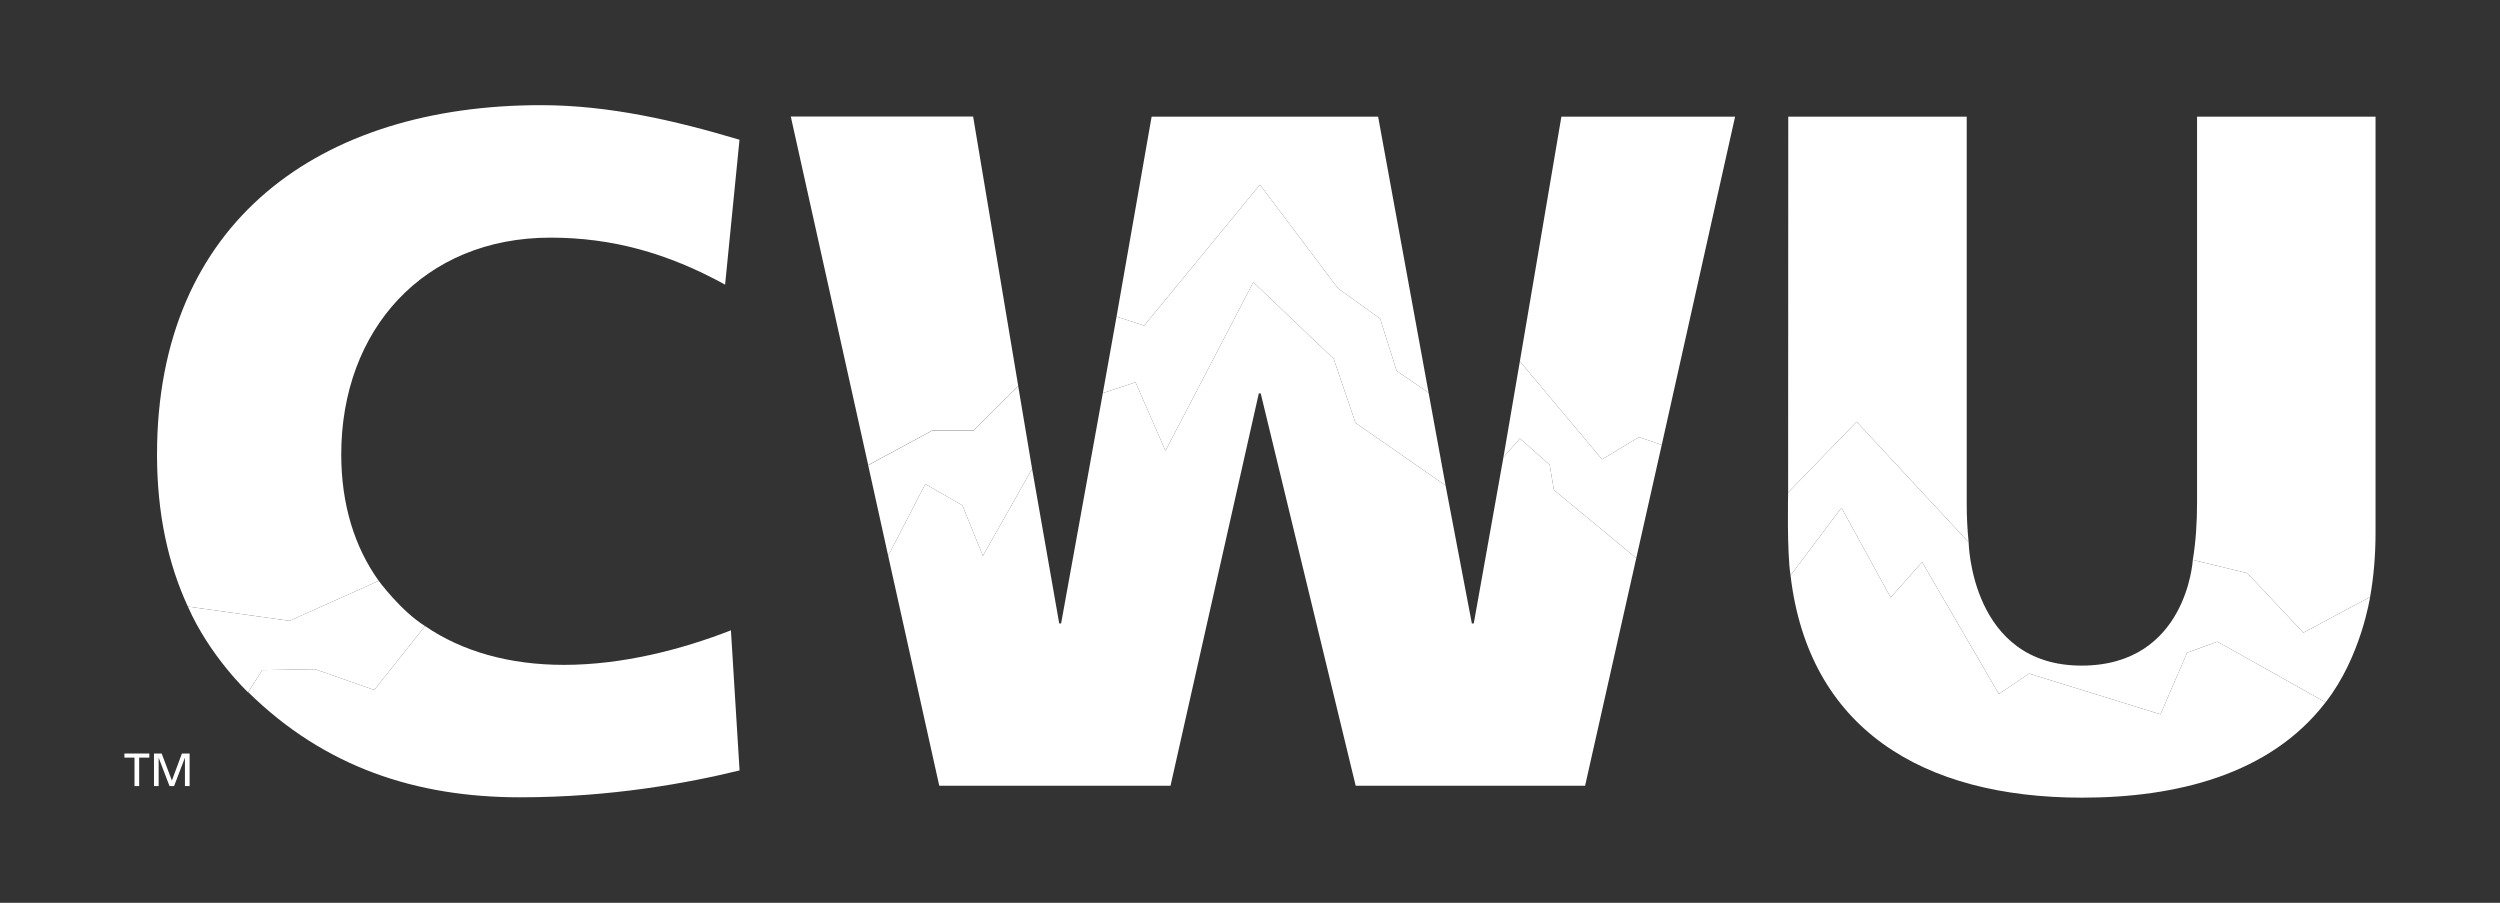 <svg xmlns="http://www.w3.org/2000/svg" xmlns:xlink="http://www.w3.org/1999/xlink" width="6912" zoomAndPan="magnify" viewBox="0 0 5184 1872" height="2496" preserveAspectRatio="xMidYMid meet" version="1.0"><rect x="0" y="0" width="5184" height="1872" fill="#333333" stroke="none"/><defs><clipPath id="35f5fbe23b"><path d="M 3712 1052 L 4823 1052 L 4823 1654.227 L 3712 1654.227 Z M 3712 1052 " clip-rule="nonzero"/></clipPath></defs><path fill="#ffffff" d="M 2997.555 1006.742 L 2810.77 876.914 L 2765.523 744.121 L 2598.91 585.16 L 2416.668 934.82 L 2354.672 792.66 L 2286.875 815.02 L 2315.254 656.531 L 2372.574 675.211 L 2612.578 383.016 L 2774.656 598.223 L 2861.875 660.824 L 2896.047 768.949 L 2962.359 814.523 L 2997.555 1006.742 " fill-opacity="1" fill-rule="nonzero"/><path fill="#ffffff" d="M 3151.594 749.23 L 3322.008 952.531 L 3398.562 906.328 L 3445.797 922.566 L 3392.961 1157.355 L 3222.195 1016.051 L 3213.379 963.754 L 3151.688 909.203 L 3117.52 948.141 L 3151.594 749.23 " fill-opacity="1" fill-rule="nonzero"/><path fill="#ffffff" d="M 2140.156 972.195 L 2038.141 1152.5 L 1995.59 1047.832 L 1918.695 1003.766 L 1841.715 1152.5 L 1800.258 964.688 L 1933.031 892.906 L 2018.777 892.906 L 2111.363 800.715 L 2140.156 972.195 " fill-opacity="1" fill-rule="nonzero"/><path fill="#ffffff" d="M 3707.855 1021.262 L 3849.938 874.602 L 4082.191 1124.562 C 4082.191 1124.562 4086.559 1380.574 4316.801 1380.207 C 4534.711 1379.852 4547.008 1161.02 4547.008 1161.02 L 4660.148 1188.516 L 4776.18 1311.941 L 4914.625 1237.898 C 4914.625 1237.898 4895.84 1362.473 4822.367 1456.297 L 4597.953 1330.582 L 4535.203 1353.418 L 4479.988 1481.215 L 4207.453 1396.711 L 4144.777 1439.078 L 3985.711 1165.535 L 3920.422 1238.938 L 3818.477 1052.828 L 3712.859 1193.203 C 3705.16 1145.539 3707.855 1021.262 3707.855 1021.262 " fill-opacity="1" fill-rule="nonzero"/><path fill="#ffffff" d="M 389.551 1257.727 L 600.402 1287.379 L 785.293 1204.387 C 785.293 1204.387 831.645 1267.336 881.395 1298.207 L 776.098 1430.719 L 653.348 1387.695 L 543.719 1389.57 L 514.34 1435.59 C 514.34 1435.59 434.75 1360.652 389.551 1257.727 " fill-opacity="1" fill-rule="nonzero"/><path fill="#ffffff" d="M 4914.625 1237.902 C 4921.992 1196.941 4925.926 1152.391 4925.926 1103.691 L 4925.926 241.98 L 4555.812 241.98 L 4555.812 1041.961 C 4555.812 1083.578 4553.223 1123.777 4547.02 1161.027 L 4660.148 1188.516 L 4776.18 1311.941 Z M 4082.191 1124.562 C 4079.391 1097.973 4078.168 1070.344 4078.168 1041.961 L 4078.168 241.98 L 3708.137 241.98 L 3707.867 1021.262 L 3849.938 874.602 L 4082.191 1124.562 M 3322.008 952.531 L 3398.562 906.328 L 3445.797 922.566 L 3597.859 241.98 L 3237.684 241.98 L 3151.594 749.23 Z M 2962.359 814.523 L 2857.66 241.98 L 2387.996 241.98 L 2315.254 656.531 L 2372.574 675.211 L 2612.574 383.016 L 2774.656 598.223 L 2861.875 660.824 L 2896.043 768.949 Z M 1800.305 964.422 L 1933.066 892.637 L 2018.812 892.637 L 2111.398 800.449 L 2017.883 241.711 L 1639.805 241.711 Z M 1503.559 590.23 L 1533.434 289.781 C 1400.094 249.938 1262.785 218.062 1121.582 218.062 C 663.887 218.062 325.586 458.91 325.586 942.473 C 325.586 1065.512 348.891 1169.871 389.543 1257.73 L 600.402 1287.379 L 785.285 1204.387 C 735.523 1134.855 707.59 1046.539 707.59 942.473 C 707.59 683.766 878.75 492.766 1141.449 492.766 C 1268.828 492.766 1384.195 524.566 1503.559 590.23 " fill-opacity="1" fill-rule="nonzero"/><path fill="#ffffff" d="M 278.926 1570.988 L 257.973 1570.988 L 257.973 1562.488 L 309.641 1562.488 L 309.641 1570.988 L 288.578 1570.988 L 288.578 1630.008 L 278.926 1630.008 L 278.926 1570.988 " fill-opacity="1" fill-rule="nonzero"/><path fill="#ffffff" d="M 319.293 1562.488 L 335.223 1562.488 L 356.422 1618.586 L 377.203 1562.488 L 393.184 1562.488 L 393.184 1630.008 L 383.492 1630.008 L 383.492 1571.516 L 383.297 1571.516 L 360.945 1630.008 L 351.496 1630.008 L 329.145 1571.516 L 328.945 1571.516 L 328.945 1630.008 L 319.293 1630.008 L 319.293 1562.488 " fill-opacity="1" fill-rule="nonzero"/><g clip-path="url(#35f5fbe23b)"><path fill="#ffffff" d="M 4597.953 1330.582 L 4535.203 1353.418 L 4479.988 1481.215 L 4207.43 1396.727 L 4144.754 1439.086 L 3985.711 1165.535 L 3920.418 1238.938 L 3818.477 1052.828 L 3712.859 1193.203 C 3750.113 1509.844 3985.168 1654.016 4317.391 1654.016 C 4511.391 1654.016 4706.734 1607.039 4822.367 1456.297 L 4597.953 1330.582 " fill-opacity="1" fill-rule="nonzero"/></g><path fill="#ffffff" d="M 881.391 1298.215 C 958.695 1351.152 1056.812 1378.68 1169.395 1378.68 C 1290.805 1378.68 1414.105 1346.766 1515.637 1307.008 L 1533.551 1597.555 C 1428.109 1623.391 1267.723 1653.301 1078.668 1653.301 C 863.527 1653.301 673.41 1591.34 514.656 1435.258 L 543.719 1389.57 L 653.348 1387.695 L 776.098 1430.719 L 881.391 1298.215 " fill-opacity="1" fill-rule="nonzero"/><path fill="#ffffff" d="M 3151.688 909.203 L 3213.379 963.754 L 3222.191 1016.051 L 3392.961 1157.355 L 3286.871 1629.273 L 2811.145 1629.273 L 2614.211 815.684 L 2610.27 815.684 L 2427.191 1629.273 L 1947.625 1629.273 L 1841.715 1152.5 L 1918.695 1003.766 L 1995.59 1047.832 L 2038.141 1152.5 L 2140.156 972.195 L 2196.406 1292.832 L 2200.305 1292.832 L 2286.875 815.02 L 2354.672 792.66 L 2416.668 934.82 L 2598.91 585.16 L 2765.523 744.121 L 2810.77 876.914 L 2997.555 1006.742 L 3052.051 1292.832 L 3056.008 1292.832 L 3117.52 948.141 L 3151.688 909.203 " fill-opacity="1" fill-rule="nonzero"/></svg>